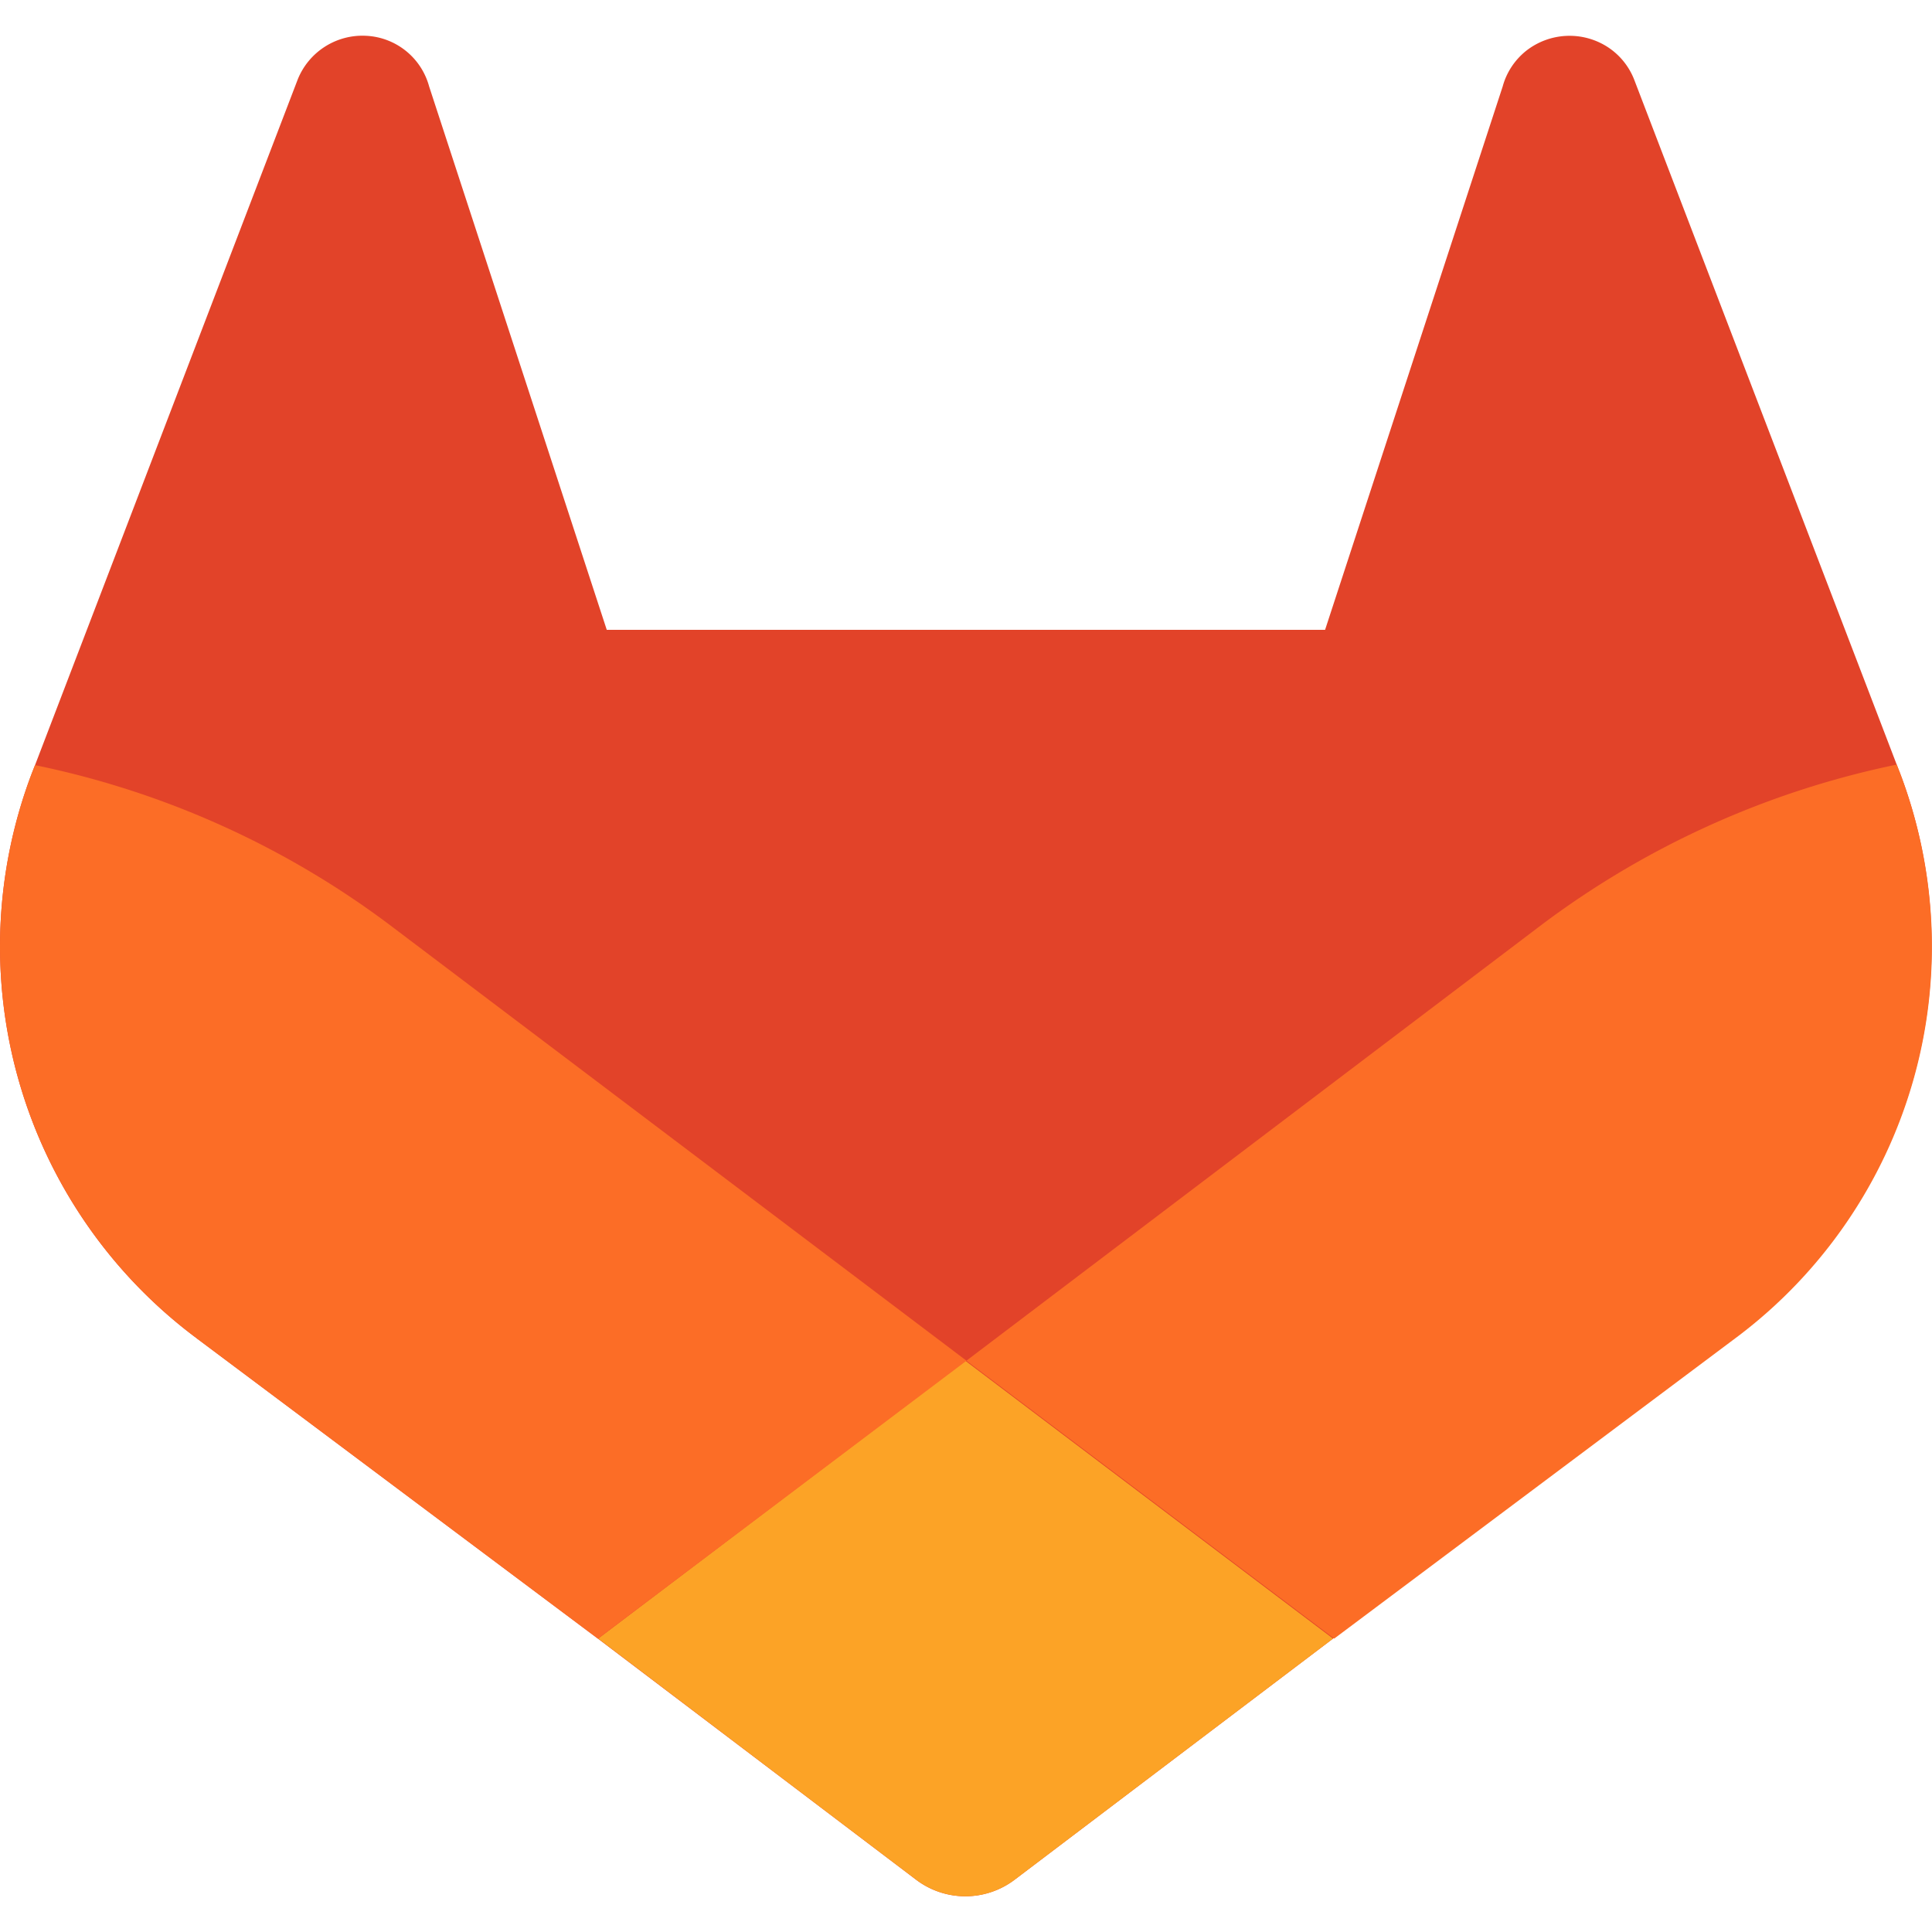 <svg xmlns="http://www.w3.org/2000/svg" width="36" height="36" fill="none"><g clip-path="url(#a)"><path fill="#E24329" d="m35.392 14.376-.05-.13-4.894-12.769a1.28 1.28 0 0 0-.503-.608 1.31 1.31 0 0 0-1.51.08c-.211.17-.363.4-.434.66l-3.31 10.127H11.306L7.996 1.61A1.28 1.28 0 0 0 6.821.667a1.3 1.3 0 0 0-1.272.81L.65 14.264l-.05.127a9.1 9.1 0 0 0 3.014 10.508l.018.013.043.033 7.465 5.588 3.69 2.795 2.243 1.7a1.52 1.52 0 0 0 1.83 0l2.244-1.7 3.692-2.795 7.507-5.621.02-.015a9.1 9.1 0 0 0 3.027-10.521"/><path fill="#FC6D26" d="m35.393 14.376-.05-.129a16.6 16.6 0 0 0-6.588 2.963l-10.748 8.145c3.664 2.77 6.854 5.178 6.854 5.178l7.507-5.621.02-.015a9.1 9.1 0 0 0 3.005-10.521"/><path fill="#FCA326" d="m11.146 30.533 3.685 2.795 2.243 1.7a1.52 1.52 0 0 0 1.83 0l2.244-1.7 3.692-2.795s-3.19-2.408-6.853-5.178z"/><path fill="#FC6D26" d="M7.24 17.218a16.55 16.55 0 0 0-6.588-2.961l-.05.127a9.1 9.1 0 0 0 3.013 10.515l.018.013.043.034 7.465 5.588 6.868-5.179z"/></g><defs><clipPath id="a"><path fill="#fff" d="M0 0h36v36H0z"/></clipPath></defs></svg>